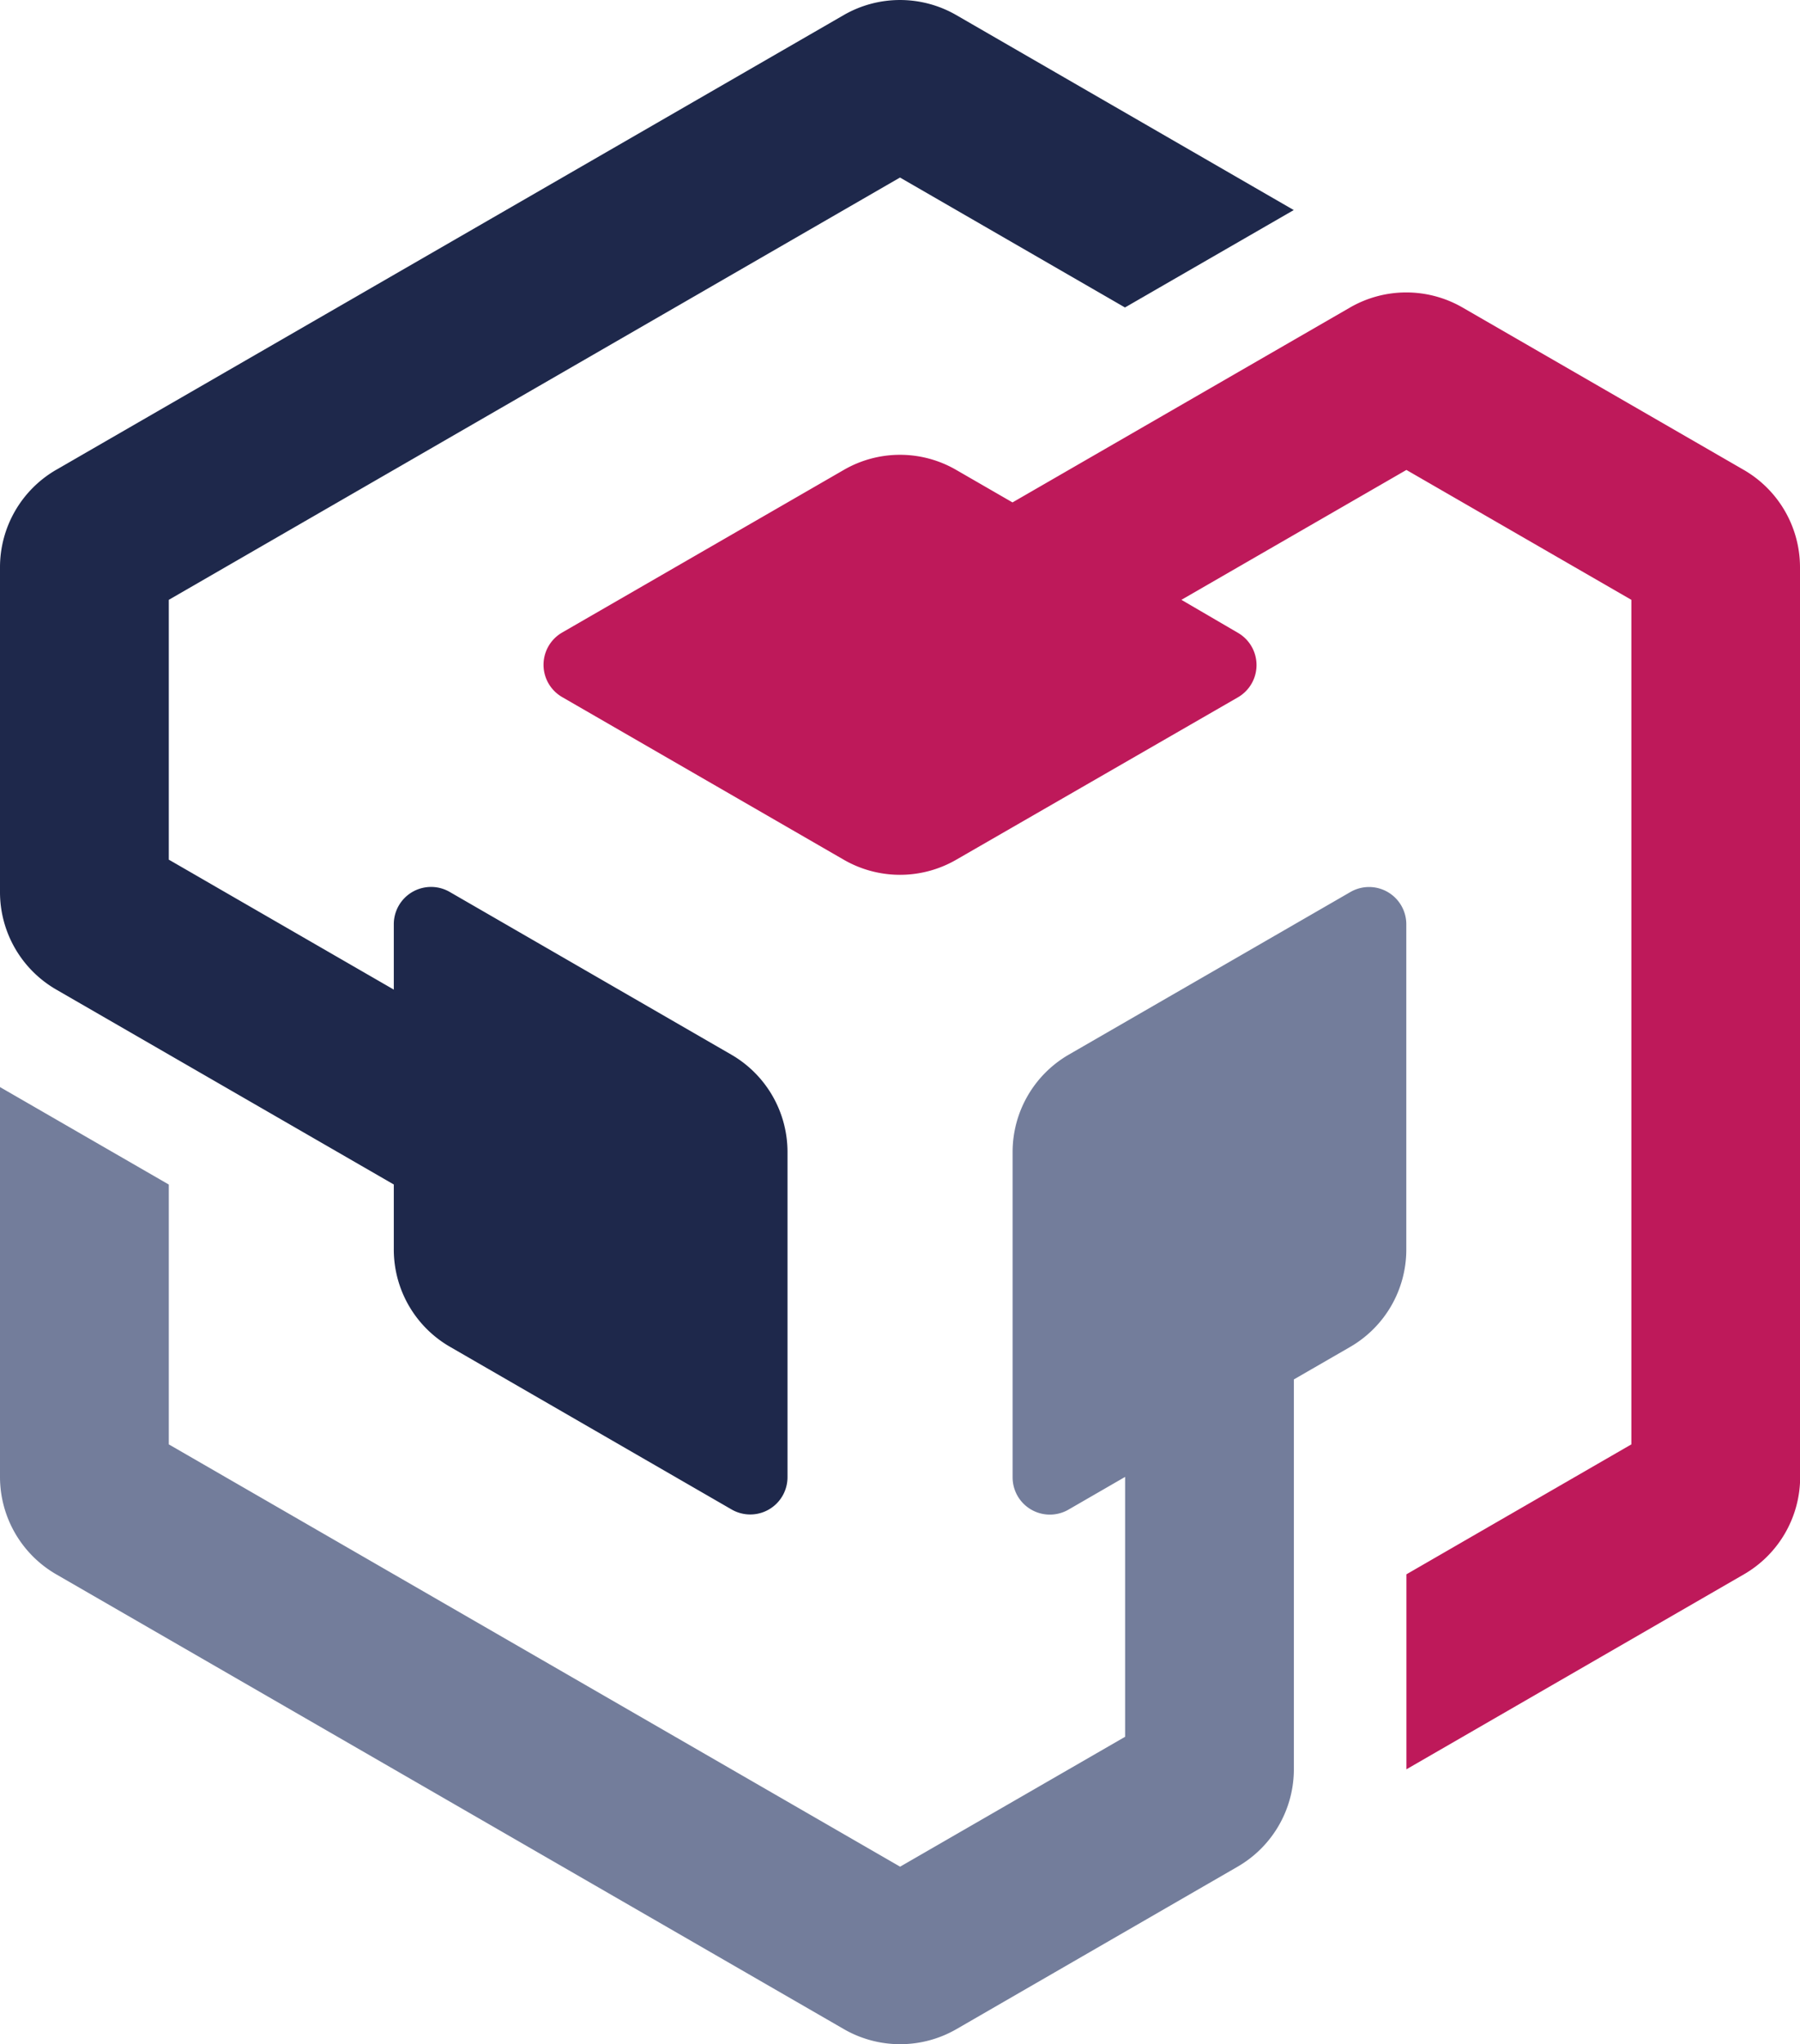 <svg xmlns="http://www.w3.org/2000/svg" viewBox="0 0 338.24 384.01"><defs><style>.cls-1{fill:#1e284b;}.cls-2{fill:#737d9b;}.cls-3{fill:#be195a;}</style></defs><g id="&#x421;&#x43B;&#x43E;&#x439;_2" data-name="&#x421;&#x43B;&#x43E;&#x439; 2"><g id="&#x421;&#x43B;&#x43E;&#x439;_1-2" data-name="&#x421;&#x43B;&#x43E;&#x439; 1"><g id="a55b90ac-9f6b-439f-99b5-bd3b8d109729"><g id="e2291c22-ee1e-421b-bd63-5e720031bd61"><path class="cls-1" d="M158.55,2.83l-148,85.43A21.16,21.16,0,0,0,0,106.58v61A21.14,21.14,0,0,0,10.58,185.9L74,222.51v12.21A21.09,21.09,0,0,0,84.56,253l52.92,30.56a7,7,0,0,0,10.5-6.07V216.42a21.13,21.13,0,0,0-10.57-18.31L84.5,167.55A7,7,0,0,0,74,173.63V185.9L31.72,161.49V112.68l137.4-79.33,42.27,24.41,31.72-18.3h0L179.69,2.83A21.17,21.17,0,0,0,158.55,2.83Z"></path><path class="cls-2" d="M10.58,295.75l148,85.43a21.17,21.17,0,0,0,21.14,0l52.84-30.52a21.13,21.13,0,0,0,10.57-18.31V259.13l10.57-6.1a21.12,21.12,0,0,0,10.56-18.31V173.63a7,7,0,0,0-10.49-6.07l-52.92,30.55a21.13,21.13,0,0,0-10.57,18.31v61.09a7,7,0,0,0,10.51,6.07l10.63-6.14v48.82l-42.28,24.4L31.72,271.33V222.52L0,204.21H0v73.23a21.14,21.14,0,0,0,10.58,18.31Z"></path><path class="cls-3" d="M338.24,277.44V106.58a21.14,21.14,0,0,0-10.57-18.31l-52.84-30.5a21.14,21.14,0,0,0-21.15,0L190.26,94.38l-10.57-6.1a21.07,21.07,0,0,0-21.14,0l-52.91,30.54a7,7,0,0,0,0,12.13l52.91,30.55a21.12,21.12,0,0,0,21.14,0L232.61,131a7,7,0,0,0,0-12.13L222,112.68l42.28-24.4,42.27,24.4V271.33l-42.27,24.41v36.63l63.41-36.62a21.14,21.14,0,0,0,10.58-18.31Z"></path></g></g></g></g></svg>